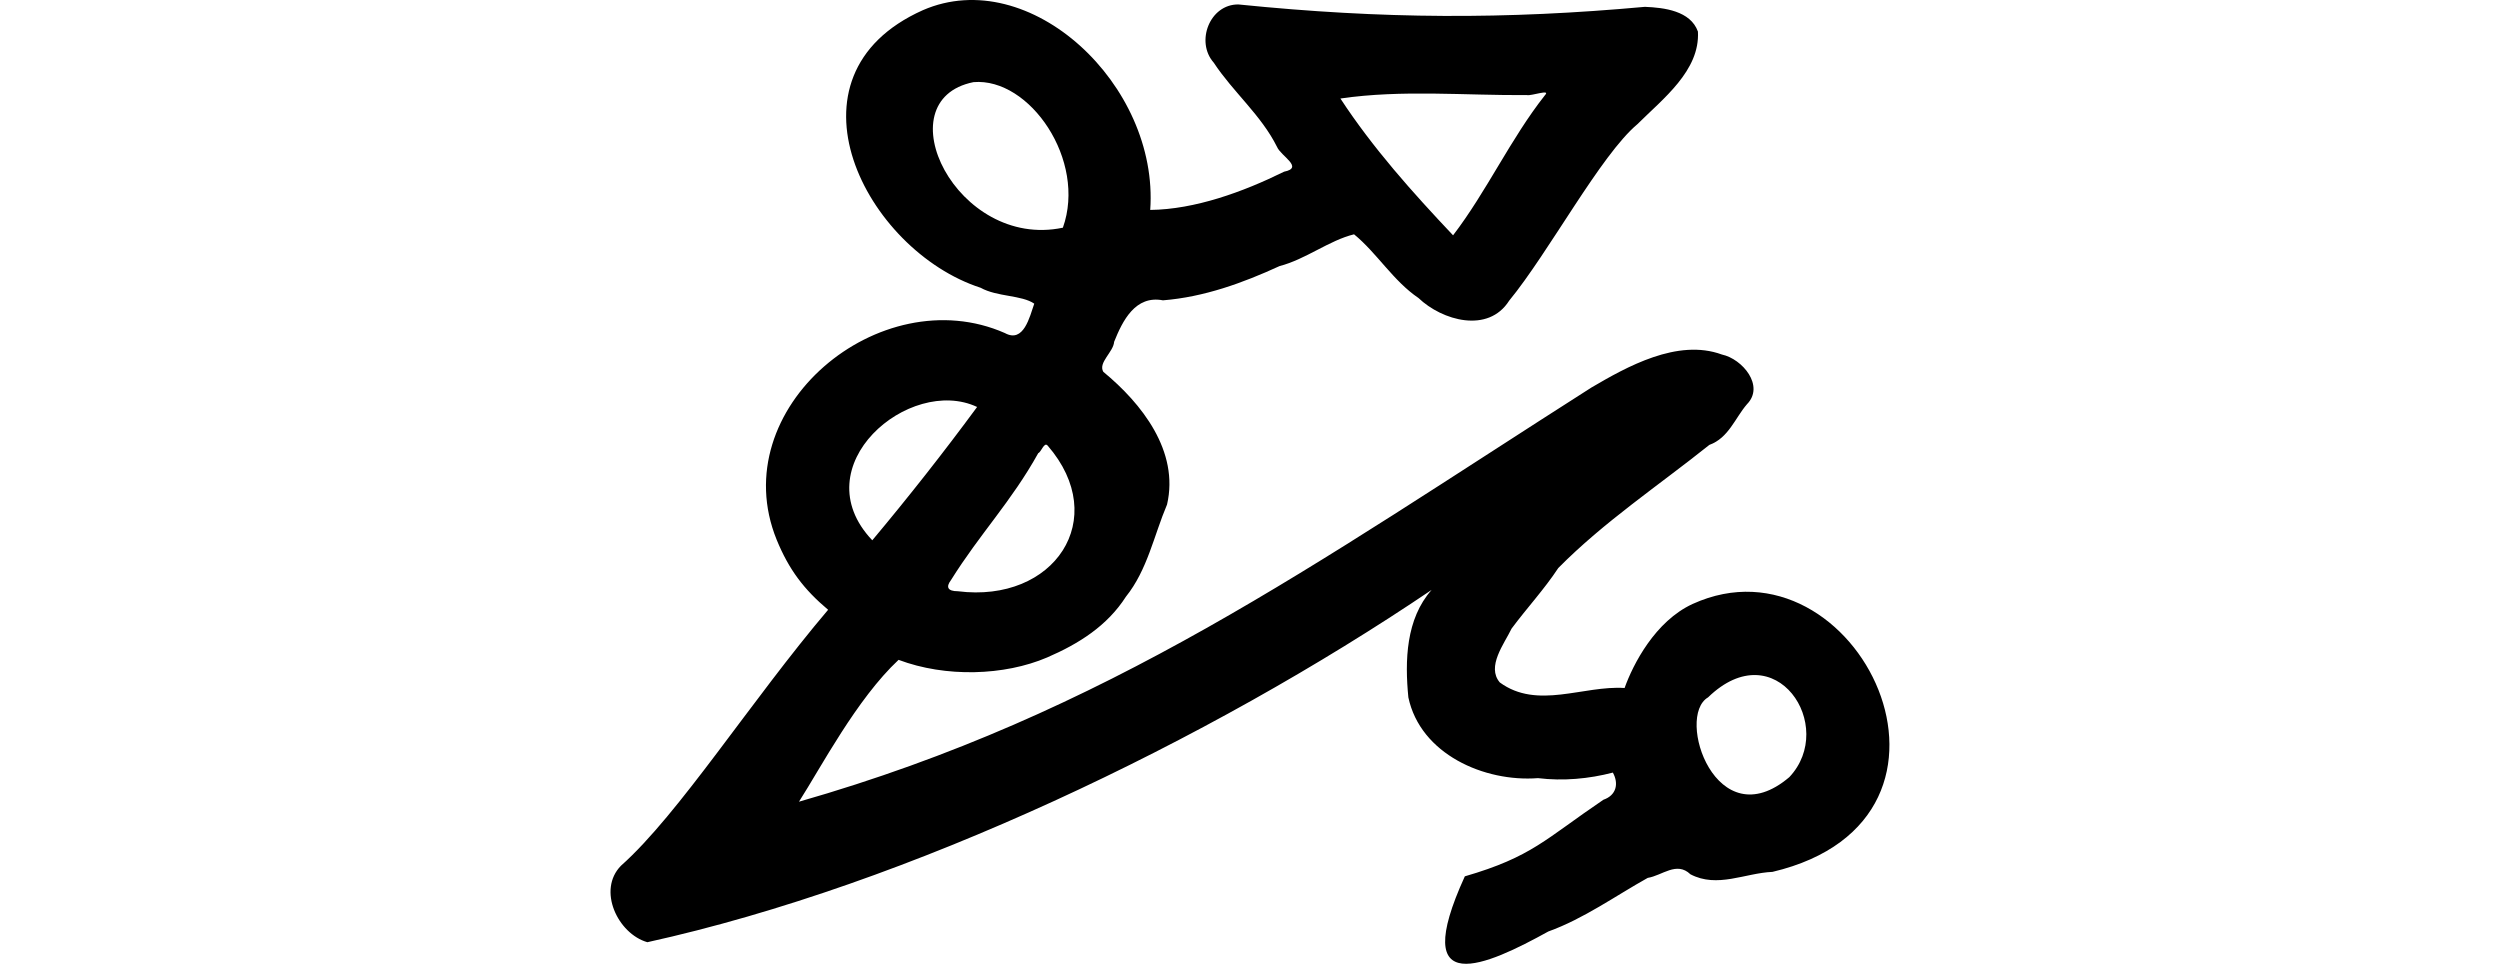<?xml version="1.0" encoding="UTF-8" standalone="no"?>
<!-- Created with Inkscape (http://www.inkscape.org/) -->

<svg
   xmlns:dc="http://purl.org/dc/elements/1.1/"
   xmlns:cc="http://creativecommons.org/ns#"
   xmlns:rdf="http://www.w3.org/1999/02/22-rdf-syntax-ns#"
   xmlns:svg="http://www.w3.org/2000/svg"
   xmlns="http://www.w3.org/2000/svg"
   xmlns:sodipodi="http://sodipodi.sourceforge.net/DTD/sodipodi-0.dtd"
   xmlns:inkscape="http://www.inkscape.org/namespaces/inkscape"
   width="200"
   height="77.104"
   id="svg2"
   version="1.1"
   inkscape:version="0.48.2 r9819"
   sodipodi:docname="imagine.svg">
  <defs
     id="defs4" />
  <sodipodi:namedview
     id="base"
     pagecolor="#ffffff"
     bordercolor="#666666"
     borderopacity="1.0"
     inkscape:pageopacity="0.0"
     inkscape:pageshadow="2"
     inkscape:zoom="1.979899"
     inkscape:cx="-2.4135159"
     inkscape:cy="81.919519"
     inkscape:document-units="px"
     inkscape:current-layer="layer1"
     showgrid="false"
     fit-margin-top="0"
     fit-margin-left="0"
     fit-margin-right="0"
     fit-margin-bottom="0"
     inkscape:window-width="1366"
     inkscape:window-height="706"
     inkscape:window-x="-8"
     inkscape:window-y="-8"
     inkscape:window-maximized="1"
     showguides="true"
     inkscape:guide-bbox="true" />
  <g
     inkscape:label="Layer 1"
     inkscape:groupmode="layer"
     id="layer1"
     transform="translate(-3657.124,-4381.813)">
    <path
       style="fill:#000000"
       d="m 3788.732,4382.359 c -11.194,1.02 -20.979,0.982 -32.535,-0.19 -2.291,-0.025 -3.454,2.984 -1.976,4.654 1.549,2.351 3.798,4.198 5.064,6.739 0.306,0.74 2.179,1.664 0.567,1.986 -3.286,1.622 -7.133,3.018 -10.71,3.06 0.717,-10.006 -9.633,-19.7 -18.183,-15.983 -11.783,5.264 -4.587,19.229 4.619,22.211 1.313,0.732 3.277,0.574 4.287,1.27 -0.368,1.05 -0.844,3.184 -2.352,2.351 -9.97,-4.388 -22.524,6.024 -18.254,16.539 0.981,2.393 2.184,3.977 4.115,5.6 -6.158,7.253 -11.943,16.362 -16.567,20.471 -1.924,1.949 -0.258,5.445 2.106,6.123 20.976,-4.624 44.886,-16.112 62.741,-28.185 -2.06,2.322 -2.148,5.667 -1.861,8.598 0.962,4.537 6.071,6.791 10.371,6.461 2.002,0.246 4.078,0.057 5.989,-0.444 0.493,0.893 0.271,1.82 -0.754,2.172 -4.662,3.154 -5.712,4.566 -11.088,6.128 -4.573,10.018 1.776,7.124 6.677,4.413 2.837,-1.021 5.391,-2.861 7.955,-4.289 1.167,-0.188 2.309,-1.348 3.414,-0.289 2.146,1.131 4.37,-0.099 6.567,-0.192 18.02,-4.269 6.721,-27.389 -6.383,-21.436 -3.008,1.38 -4.776,4.839 -5.449,6.726 -3.312,-0.217 -6.973,1.756 -9.982,-0.444 -1.083,-1.268 0.355,-3.089 0.942,-4.309 1.242,-1.671 2.595,-3.116 3.734,-4.843 3.657,-3.702 8.028,-6.606 12.086,-9.851 1.542,-0.557 2.065,-2.161 3.009,-3.253 1.439,-1.464 -0.353,-3.621 -2.006,-3.978 -3.548,-1.302 -7.612,0.984 -10.434,2.639 -22.258,14.188 -38.705,26.068 -63.399,33.136 1.736,-2.703 4.61,-8.21 7.968,-11.349 3.772,1.421 8.456,1.275 11.884,-0.19 2.526,-1.091 4.805,-2.522 6.306,-4.865 1.721,-2.143 2.242,-4.908 3.289,-7.373 0.984,-4.258 -2.016,-8.074 -5.099,-10.614 -0.434,-0.733 0.81,-1.581 0.865,-2.399 0.674,-1.685 1.696,-3.746 3.907,-3.32 3.283,-0.262 6.392,-1.391 9.326,-2.739 2.083,-0.538 3.979,-2.06 5.961,-2.542 1.832,1.495 3.131,3.726 5.155,5.096 1.895,1.808 5.575,2.856 7.252,0.216 3.175,-3.864 7.324,-11.66 10.262,-14.123 2.035,-2.027 5.014,-4.283 4.842,-7.407 -0.594,-1.668 -2.718,-1.917 -4.228,-1.979 z m -8.014,7.074 c -2.761,3.502 -4.638,7.663 -7.348,11.205 -3.23,-3.418 -6.415,-6.973 -9.013,-10.944 4.945,-0.721 9.963,-0.236 14.925,-0.273 0.358,0.081 1.947,-0.514 1.435,0.012 z m -45.714,-1.049 c 4.502,-0.381 9.066,6.266 7.151,11.644 -8.491,1.79 -14.368,-10.188 -7.151,-11.644 z m 0.289,25.987 c -2.678,3.638 -5.505,7.228 -8.386,10.666 -5.647,-5.943 2.99,-13.212 8.386,-10.666 z m 5.646,3.093 c 5.08,5.867 0.515,12.622 -7.189,11.648 -0.827,0 -0.963,-0.344 -0.548,-0.891 2.327,-3.725 4.827,-6.276 6.983,-10.158 0.238,-0.081 0.478,-0.935 0.753,-0.598 z m 59.33,26.522 c -5.85,4.955 -9.127,-4.847 -6.499,-6.384 5.394,-5.236 10.337,2.317 6.499,6.384 z"
       id="path5987"
       inkscape:connector-curvature="0"
       sodipodi:nodetypes="cccccccccccccccccccccccccccccccccccccccccccccccccccccccccccccccccccc" />
  </g>
</svg>
